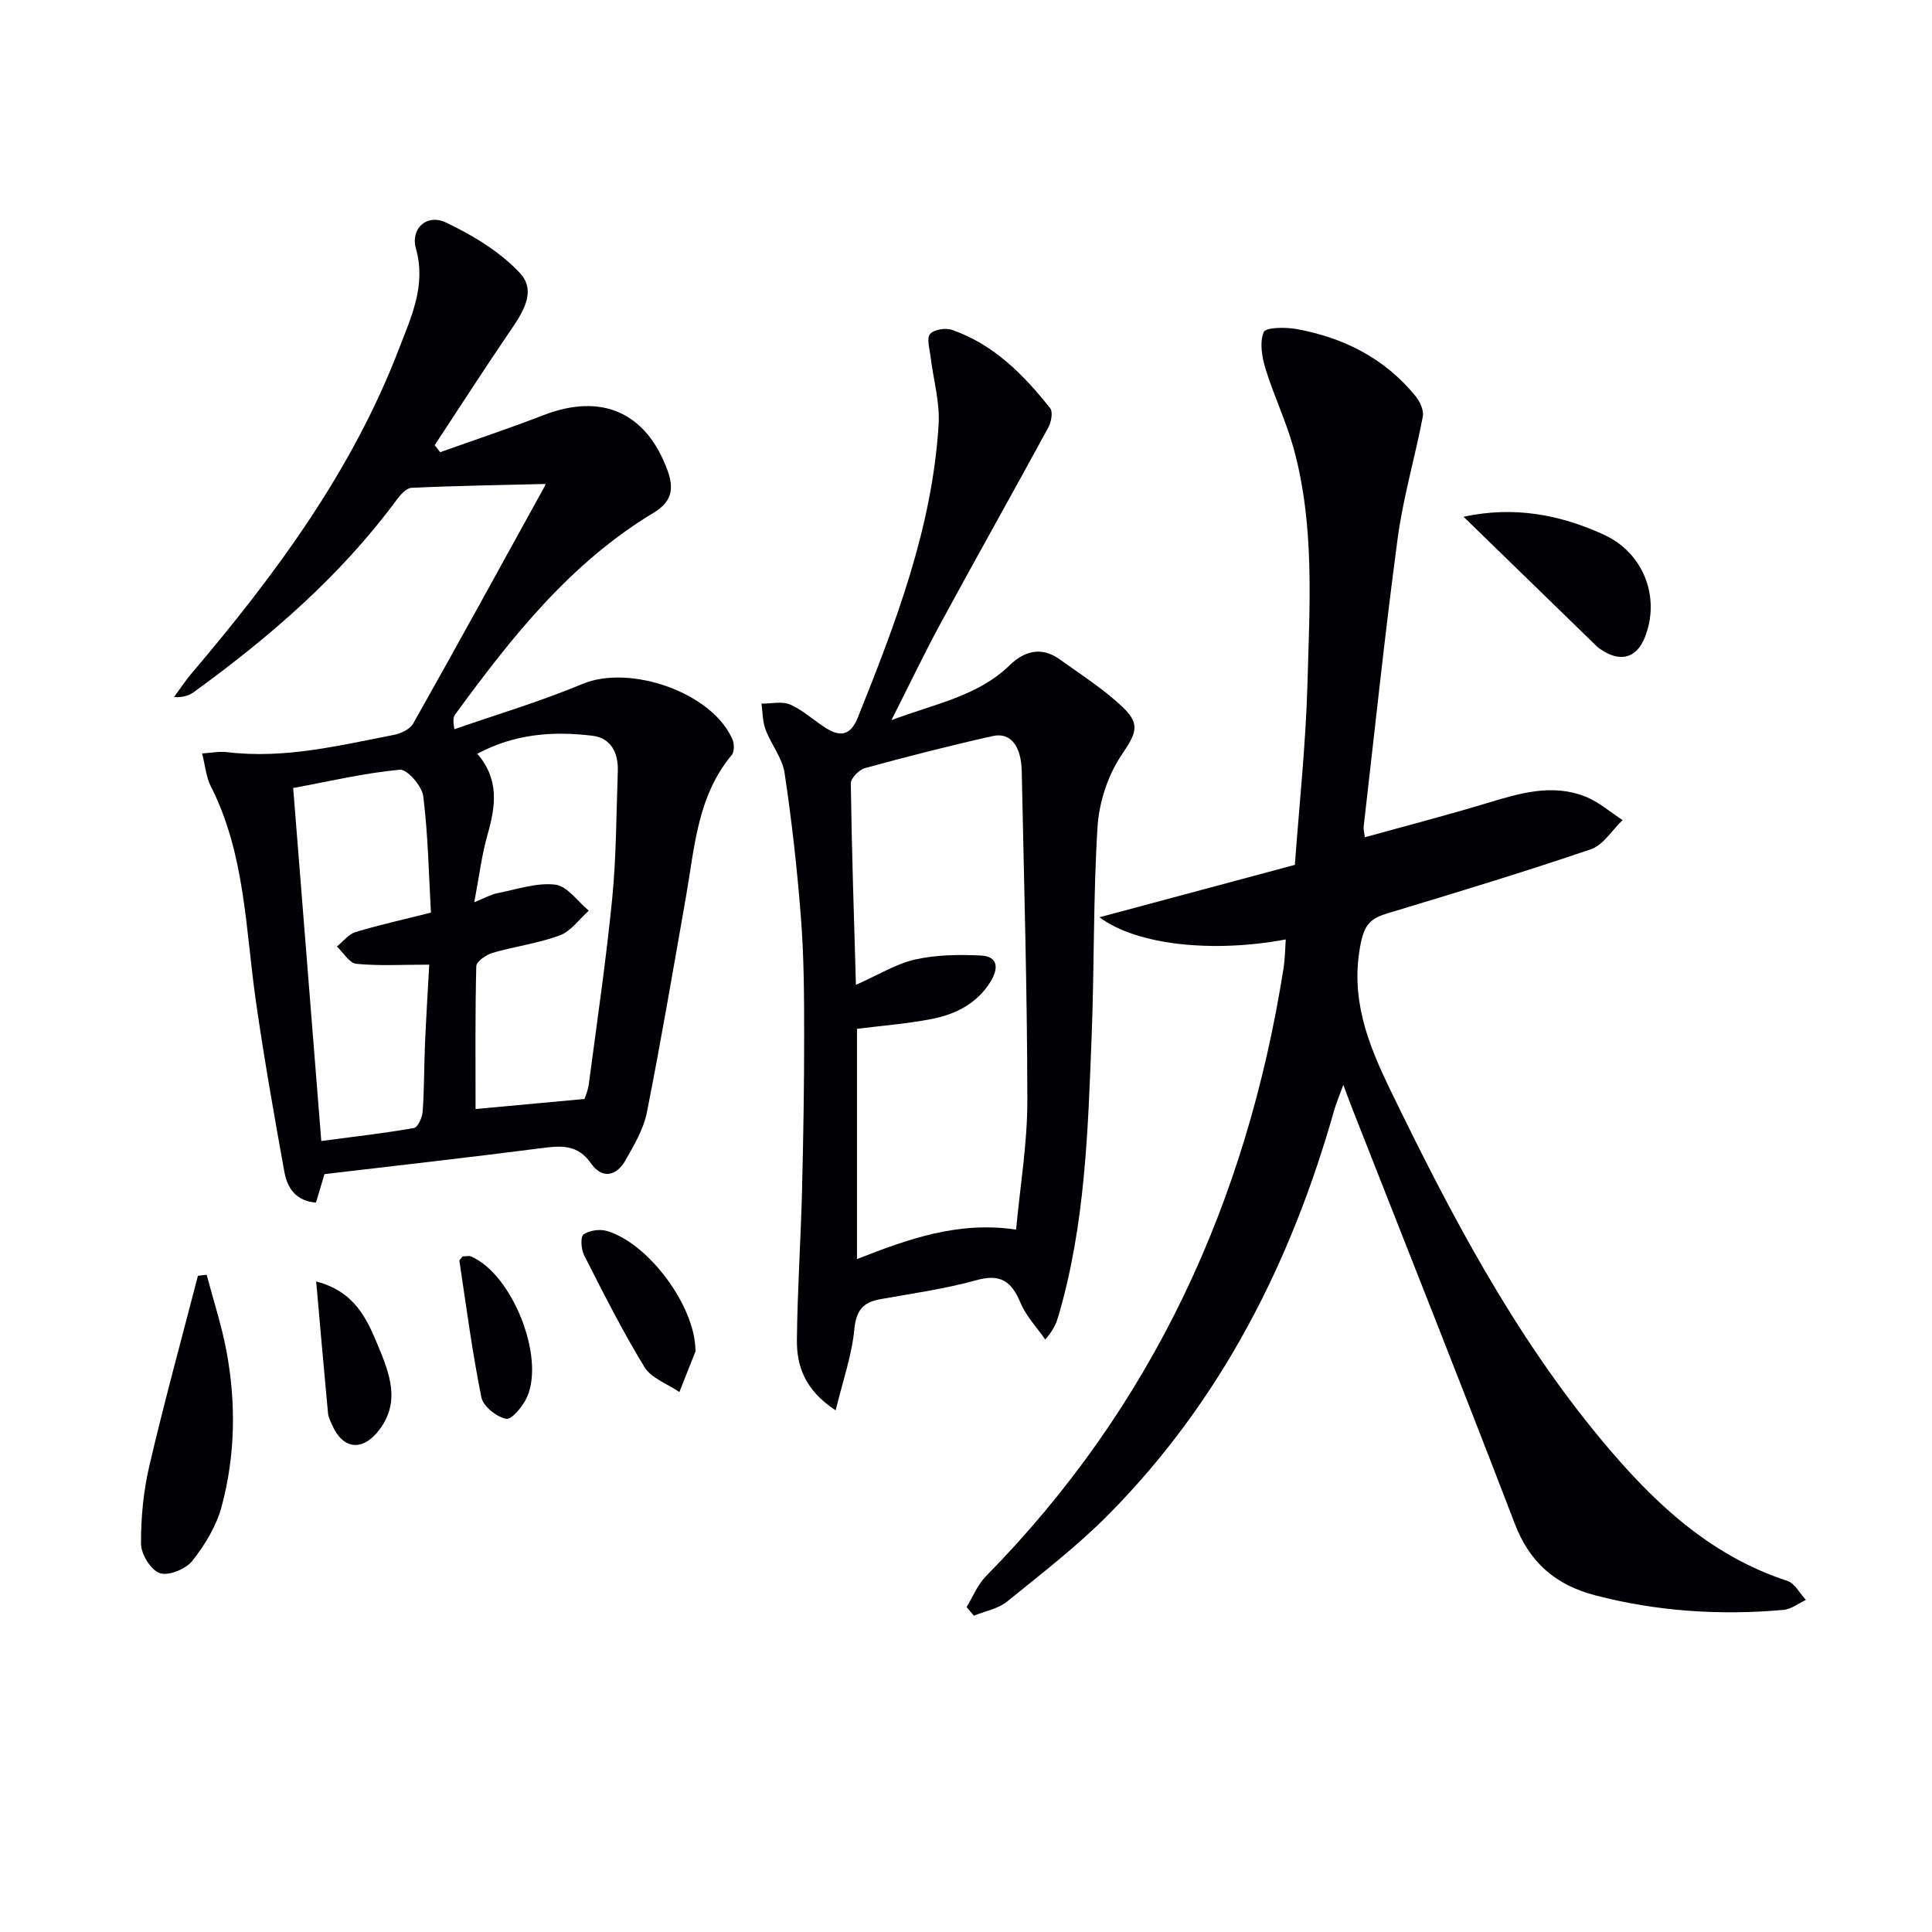 <svg enable-background="new 0 0 400 400" viewBox="0 0 400 400" xmlns="http://www.w3.org/2000/svg"><g fill="#010105"><path d="m200.12 332.72c1.31-2.13 2.26-4.6 3.97-6.34 34.58-35.14 54.06-77.64 61.66-125.97.3-1.93.31-3.9.45-5.91-14.86 2.79-30.75 1.26-38.56-4.59 13.89-3.72 26.71-7.16 40.45-10.85.88-12.19 2.26-24.89 2.61-37.62.44-16.27 1.52-32.67-2.88-48.65-1.54-5.58-4.1-10.87-5.8-16.42-.75-2.43-1.27-5.48-.38-7.61.42-1.01 4.5-1.05 6.76-.64 9.77 1.77 18.28 6.05 24.66 13.88.91 1.12 1.77 2.95 1.52 4.23-1.6 8.42-4.06 16.7-5.2 25.17-2.67 19.9-4.75 39.88-7.06 59.84-.05.47.11.96.26 2.1 8.53-2.36 16.93-4.54 25.24-7.05 6.76-2.04 13.5-4.11 20.43-1.36 2.77 1.1 5.14 3.21 7.69 4.86-2.17 2.07-3.99 5.16-6.56 6.04-13.96 4.75-28.08 9.03-42.2 13.29-3.3 1-4.65 2.25-5.44 6.14-2.29 11.26 1.39 20.68 6.14 30.46 12.37 25.5 25.48 50.52 43.7 72.42 10.51 12.63 22.23 23.87 38.46 29.16 1.55.5 2.58 2.59 3.85 3.95-1.54.71-3.03 1.92-4.62 2.06-13.16 1.17-26.16.33-39.01-3.02-8.17-2.13-13.54-6.74-16.64-14.82-10.99-28.67-22.36-57.19-33.58-85.77-.54-1.37-1.04-2.74-1.92-5.08-.84 2.3-1.46 3.73-1.88 5.21-8.93 31.54-23.37 60.06-46.57 83.58-6.52 6.61-13.95 12.33-21.18 18.19-1.86 1.5-4.55 1.97-6.86 2.91-.5-.6-1.01-1.19-1.51-1.79z"/><path d="m41.84 155.99c1.99-.12 3.61-.46 5.17-.27 11.8 1.45 23.15-1.36 34.55-3.57 1.45-.28 3.32-1.17 3.99-2.35 9.21-16.35 18.24-32.8 27.29-49.24.14-.25.02-.65.02-.36-9.25.23-18.48.37-27.69.8-1.09.05-2.33 1.52-3.13 2.6-11.62 15.71-26.21 28.29-41.9 39.68-1.02.74-2.28 1.14-4.11 1.05 1.18-1.61 2.27-3.3 3.56-4.82 17.41-20.5 33.32-41.98 43.04-67.36 2.5-6.54 5.63-13.01 3.49-20.66-1.18-4.22 2.27-7.29 6.21-5.42 5.54 2.63 11.15 6.01 15.29 10.43 3.71 3.96.33 8.61-2.37 12.58-5.19 7.62-10.17 15.38-15.25 23.08.38.49.76.98 1.14 1.46 7.12-2.54 14.31-4.93 21.36-7.66 12.14-4.69 21.34-.54 25.72 11.48 1.47 4.04.65 6.59-2.94 8.75-17.24 10.38-29.39 25.8-41.03 41.71-.37.5-.52 1.15-.17 3.08 8.85-3.09 17.87-5.76 26.5-9.37 9.85-4.13 26.91 1.77 31.08 11.51.39.91.39 2.54-.17 3.21-7.15 8.57-7.68 19.2-9.49 29.46-2.61 14.86-5.14 29.73-8.07 44.53-.69 3.47-2.65 6.77-4.44 9.92-1.89 3.34-4.88 3.86-7.13.63-2.7-3.88-6-3.7-9.99-3.19-14.97 1.93-29.97 3.61-45.19 5.41-.6 2.02-1.15 3.86-1.76 5.89-4.16-.3-5.95-3.03-6.55-6.38-2.12-11.74-4.2-23.5-5.89-35.3-2.16-15.08-2.22-30.56-9.38-44.6-.93-1.86-1.09-4.1-1.76-6.71zm79.18 71.54c.16-.52.71-1.76.88-3.04 1.69-12.81 3.58-25.61 4.85-38.46.86-8.74.84-17.57 1.16-26.36.13-3.74-1.37-6.86-5.24-7.34-8.1-.99-16.09-.43-23.85 3.73 4.6 5.33 3.79 10.87 2.13 16.7-1.23 4.31-1.76 8.82-2.76 14.04 2.31-.93 3.48-1.62 4.73-1.86 4.01-.78 8.14-2.24 12.03-1.79 2.5.29 4.65 3.5 6.96 5.4-1.98 1.75-3.69 4.24-6.01 5.11-4.47 1.66-9.32 2.27-13.92 3.62-1.33.39-3.34 1.78-3.37 2.75-.25 9.92-.15 19.84-.15 29.58 6.67-.63 14.18-1.31 22.56-2.08zm-54.5 8.7c6.76-.89 13-1.6 19.18-2.68.81-.14 1.72-2.2 1.81-3.43.33-4.64.28-9.31.48-13.97.23-5.39.57-10.78.88-16.43-5.52 0-10.34.29-15.09-.17-1.45-.14-2.69-2.33-4.03-3.58 1.27-1.03 2.4-2.55 3.85-2.99 4.88-1.48 9.87-2.58 15.62-4.03-.45-7.97-.59-16.09-1.59-24.11-.26-2.1-3.34-5.62-4.85-5.48-7.3.68-14.51 2.39-22.08 3.79 1.96 24.55 3.85 48.36 5.82 73.08z"/><path d="m184.56 149.1c9.17-3.45 17.88-4.96 24.48-11.37 3.07-2.98 6.61-3.91 10.36-1.22 4.44 3.19 9.12 6.17 13.06 9.91 3.92 3.73 2.57 5.64-.4 10.12-2.76 4.17-4.51 9.65-4.83 14.68-.9 14.44-.65 28.95-1.22 43.41-.76 19.42-1.32 38.9-6.86 57.77-.41 1.41-.9 2.81-2.74 4.93-1.74-2.51-3.96-4.82-5.11-7.57-1.83-4.39-4.08-6.12-9.1-4.72-6.52 1.81-13.29 2.75-19.97 3.95-3.62.65-4.98 2.37-5.36 6.3-.52 5.4-2.39 10.67-3.86 16.7-6.32-4.13-8.07-9.1-8.02-14.54.1-10.3.8-20.59 1.06-30.89.27-10.81.45-21.62.44-32.42 0-7.98-.04-15.99-.65-23.94-.77-10.09-1.9-20.16-3.4-30.16-.46-3.11-2.78-5.9-3.93-8.96-.63-1.67-.6-3.59-.86-5.4 2.01.02 4.29-.55 5.98.2 2.69 1.19 4.93 3.35 7.47 4.92 2.97 1.84 5.04 1.39 6.5-2.24 7.87-19.6 15.41-39.3 16.73-60.65.29-4.67-1.12-9.44-1.68-14.17-.19-1.57-.83-3.7-.09-4.58.8-.94 3.2-1.33 4.53-.87 8.64 3 14.82 9.28 20.34 16.23.61.77.22 2.86-.38 3.97-7.29 13.41-14.79 26.71-22.07 40.13-3.46 6.34-6.58 12.89-10.42 20.48zm-7.35 54.8c4.66-2.06 8.32-4.36 12.28-5.25 4.38-.98 9.06-1.04 13.58-.82 3.65.17 3.66 2.72 2.04 5.37-2.81 4.58-7.26 6.81-12.25 7.78-5.01.97-10.13 1.36-15.43 2.03v47.67c10.62-4.17 21.01-7.9 32.94-6.1.83-8.98 2.34-17.84 2.33-26.7-.02-22.73-.7-45.47-1.16-68.2-.11-5.25-2.32-8.11-6-7.29-8.88 1.98-17.71 4.24-26.49 6.65-1.21.33-2.91 2.09-2.9 3.17.19 13.74.65 27.47 1.06 41.69z"/><path d="m42.79 263.93c1.39 5.29 3.11 10.51 4.11 15.87 1.99 10.74 1.83 21.58-1.02 32.13-1.08 4.02-3.44 7.91-6.04 11.21-1.35 1.71-4.9 3.17-6.74 2.57s-3.89-3.92-3.9-6.06c-.04-5.41.5-10.95 1.73-16.21 3.08-13.17 6.66-26.21 10.05-39.31.6-.07 1.2-.13 1.81-.2z"/><path d="m303.01 106.99c10.42-2.25 19.94-.48 29.12 3.74 8.17 3.76 11.74 13.04 8.38 21.31-1.62 3.99-4.69 5.04-8.4 2.85-.57-.34-1.14-.71-1.61-1.17-9.02-8.76-18.04-17.53-27.49-26.73z"/><path d="m143.98 279.36c0 .17.05.35-.01.5-1.1 2.78-2.2 5.56-3.31 8.34-2.47-1.69-5.81-2.84-7.23-5.16-4.57-7.47-8.51-15.33-12.49-23.14-.63-1.23-.8-3.84-.13-4.32 1.22-.86 3.41-1.16 4.89-.71 8.65 2.61 18.09 15.46 18.28 24.49z"/><path d="m65.46 265.31c7.97 2.09 10.46 7.65 12.82 13.33 2.4 5.79 4.67 11.63.21 17.44-3.48 4.54-7.55 4-9.78-1.16-.33-.76-.73-1.54-.8-2.34-.82-8.72-1.58-17.46-2.45-27.27z"/><path d="m95.8 260.13c.51 0 1.24-.2 1.78.03 8.4 3.64 15.27 20.62 11.55 29.06-.84 1.9-3.18 4.74-4.33 4.53-1.98-.37-4.75-2.58-5.13-4.43-1.89-9.33-3.13-18.8-4.55-28.23-.04-.24.35-.53.68-.96z"/></g></svg>